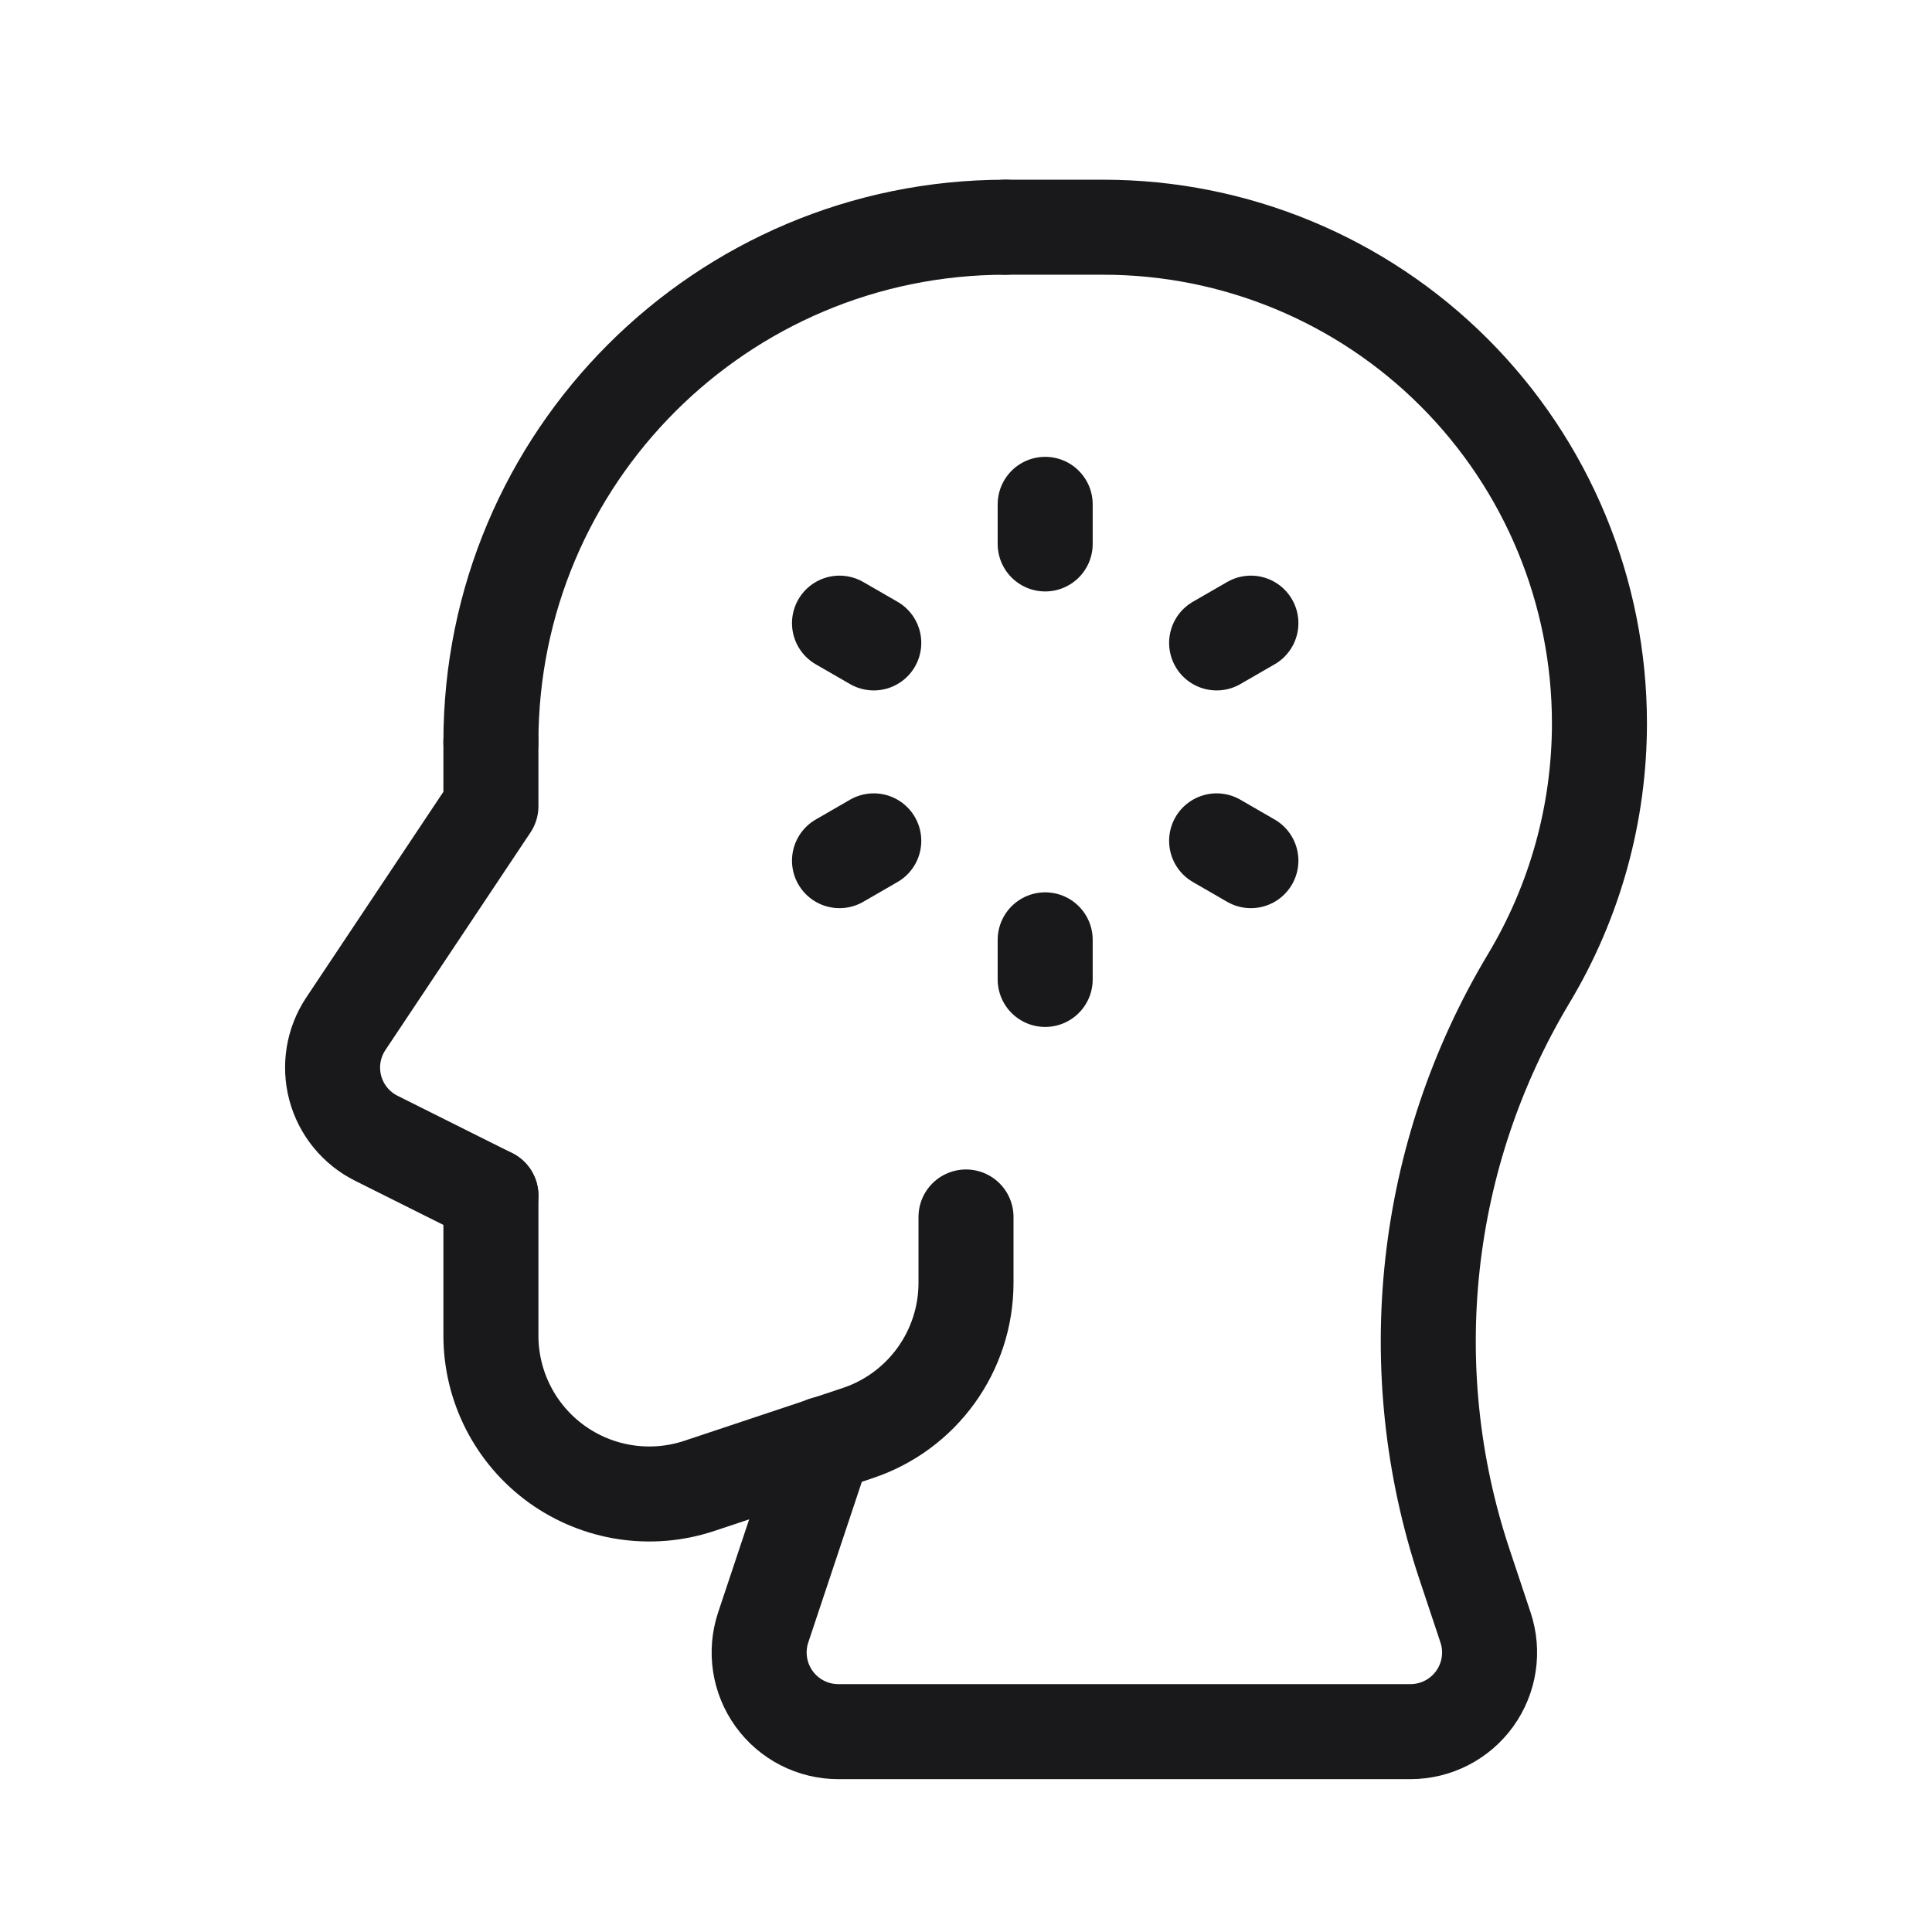 <?xml version="1.0" encoding="utf-8"?>
<svg xmlns="http://www.w3.org/2000/svg" width="61" height="61" viewBox="0 0 61 61" fill="none">
<path d="M33 15.924L33 17.174" stroke="#19191C" stroke-width="3" stroke-linecap="round" stroke-linejoin="round"/>
<path d="M33 29.674L33 30.924" stroke="#19191C" stroke-width="3" stroke-linecap="round" stroke-linejoin="round"/>
<path d="M39.495 19.675L38.413 20.299" stroke="#19191C" stroke-width="3" stroke-linecap="round" stroke-linejoin="round"/>
<path d="M27.588 26.549L26.506 27.174" stroke="#19191C" stroke-width="3" stroke-linecap="round" stroke-linejoin="round"/>
<path d="M26.506 19.675L27.588 20.299" stroke="#19191C" stroke-width="3" stroke-linecap="round" stroke-linejoin="round"/>
<path d="M38.413 26.549L39.495 27.174" stroke="#19191C" stroke-width="3" stroke-linecap="round" stroke-linejoin="round"/>
<path d="M15.5 23.424C15.5 14.45 22.775 7.174 31.75 7.174" stroke="#19191C" stroke-width="3" stroke-linecap="round" stroke-linejoin="round"/>
<path d="M30.5 38.424V40.504C30.5 42.656 29.123 44.567 27.081 45.247L22.081 46.914C20.556 47.422 18.88 47.166 17.576 46.227C16.273 45.287 15.5 43.778 15.5 42.17V37.748" stroke="#19191C" stroke-width="3" stroke-linecap="round" stroke-linejoin="round"/>
<path d="M26.029 45.589L24.097 51.384C23.843 52.146 23.971 52.984 24.441 53.636C24.91 54.288 25.665 54.674 26.469 54.674H44.532C45.335 54.674 46.09 54.288 46.56 53.636C47.03 52.984 47.157 52.146 46.903 51.384L46.238 49.388C44.183 43.223 44.925 36.467 48.268 30.894V30.894C49.729 28.46 50.5 25.675 50.5 22.836V22.836C50.5 18.682 48.85 14.699 45.913 11.762C42.976 8.824 38.992 7.174 34.838 7.174H31.75" stroke="#19191C" stroke-width="3" stroke-linecap="round" stroke-linejoin="round"/>
<path d="M15.5 37.748L11.885 35.941C11.244 35.622 10.77 35.043 10.585 34.351C10.401 33.658 10.522 32.92 10.919 32.324L15.5 25.453V23.424" stroke="#19191C" stroke-width="3" stroke-linecap="round" stroke-linejoin="round"/>
</svg>